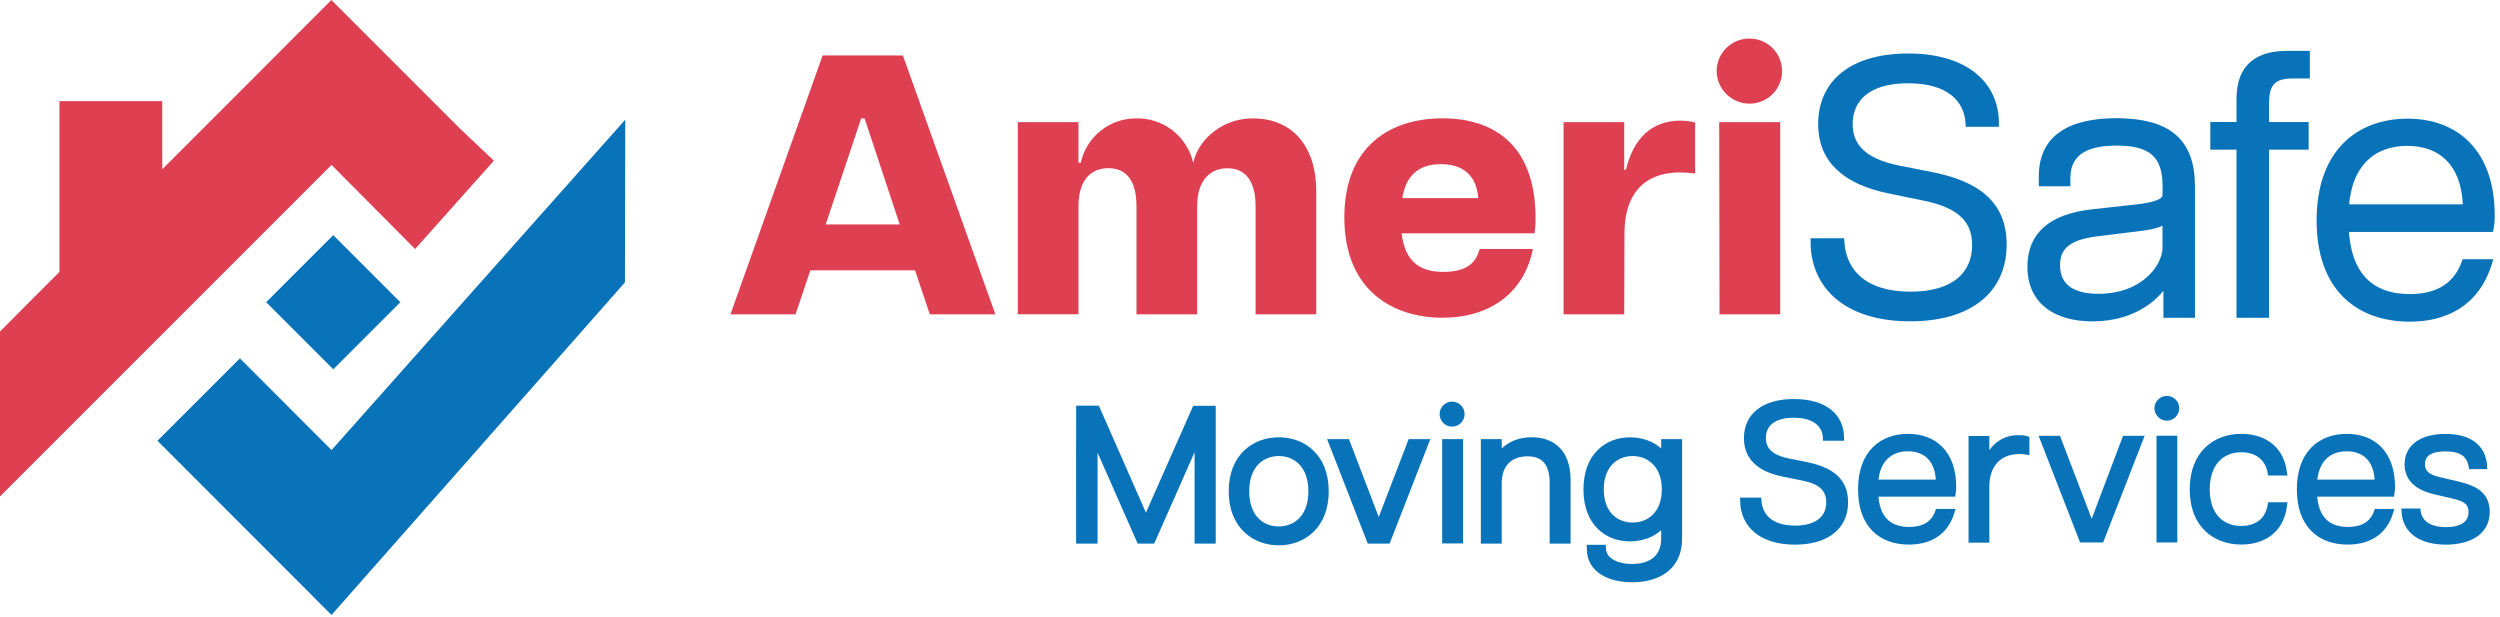 <svg width="389" height="96" viewBox="0 0 389 96" fill="none" xmlns="http://www.w3.org/2000/svg">
<path d="M209.18 33.83C209.18 22.67 216.43 18.41 224.43 18.41C232.14 18.41 238.93 22.27 238.93 33.95C238.946 34.74 238.889 35.53 238.76 36.31H218.09C218.61 40.68 220.91 42.31 224.59 42.31C228.45 42.31 229.71 40.7 230.23 38.74H238.52C237.14 45.64 231.79 49.44 224.42 49.44C217.05 49.44 209.18 45.45 209.18 33.83ZM230.01 30.83C229.84 28.24 228.51 25.54 224.2 25.54C220.69 25.54 218.73 27.38 218.2 30.83H230.01Z" fill="#DE4052"/>
<path d="M128 8.63H140.49L154.88 48.91H144.68L142.38 42.06H126.09L123.79 48.91H113.66L128 8.63ZM140 34.93L134.53 18.42H134L128.48 34.93H140Z" fill="#DE4052"/>
<path d="M190.999 26.18C188.469 26.18 186.279 27.85 186.279 32.11V48.91H176.839V32.1C176.839 27.84 175.059 26.17 172.469 26.17C169.879 26.17 167.809 27.84 167.809 32.1V48.9H158.369V19H167.809V25.33H168.159C168.589 23.375 169.672 21.626 171.23 20.369C172.788 19.113 174.728 18.426 176.729 18.42C178.777 18.362 180.782 19.012 182.406 20.26C184.031 21.508 185.176 23.277 185.649 25.27H185.709C186.229 22.34 189.619 18.42 194.969 18.42C200.669 18.42 204.809 22.28 204.809 29.81V48.91H195.369V32.1C195.369 27.85 193.529 26.18 190.999 26.18Z" fill="#DE4052"/>
<path d="M252.729 48.91H243.289V19H252.729V26.42H252.999C254.089 21.7 256.909 18.77 261.459 18.77C262.235 18.77 263.008 18.867 263.759 19.06V27C262.957 26.894 262.148 26.837 261.339 26.83C257.199 26.83 252.769 28.83 252.769 36.38L252.729 48.91Z" fill="#DE4052"/>
<path d="M272.229 6C273.573 6 274.861 6.534 275.811 7.483C276.761 8.433 277.294 9.722 277.294 11.065C277.294 12.408 276.761 13.697 275.811 14.646C274.861 15.596 273.573 16.13 272.229 16.13C271.556 16.13 270.89 15.997 270.268 15.739C269.646 15.481 269.081 15.103 268.605 14.627C268.13 14.15 267.753 13.585 267.496 12.962C267.24 12.34 267.108 11.673 267.109 11C267.13 9.66 267.68 8.382 268.64 7.445C269.599 6.509 270.889 5.989 272.229 6ZM267.509 19H276.999V48.91H267.559L267.509 19Z" fill="#DE4052"/>
<path d="M282.26 37.61H286.44C286.72 42.24 289.94 45.92 297.29 45.92C304.07 45.92 307.4 42.76 307.4 38.12C307.4 33.48 304.01 31.62 299.26 30.66L294.06 29.59C287.06 28.18 283.44 24.79 283.44 19.31C283.44 13.04 288.07 8.86 296.94 8.86C305.64 8.86 310.5 13.04 310.5 19.2H306.38C306.15 15.36 303.27 12.42 296.89 12.42C290.51 12.42 287.74 15.42 287.74 19.31C287.74 22.7 289.83 25.13 295.26 26.26L300.34 27.26C307.34 28.62 311.7 31.55 311.7 38.05C311.7 45.23 306.33 49.46 297.24 49.46C287.34 49.47 282.26 44.44 282.26 37.61Z" fill="#0973BA" stroke="#0973BA" stroke-width="1.07" stroke-miterlimit="10"/>
<path d="M316 41.5C316 36.5 319.33 33.87 325.27 33.14L332.9 32.29C336.06 31.89 337.03 31.22 337.03 30.29V28.9C337.03 23.81 334.43 22.12 329.35 22.12C324.27 22.12 321.61 23.87 321.61 27.77V28.45H317.77V27.45C317.77 21.57 321.95 18.92 329.47 18.92C337.23 19 341 21.9 341 29V48.91H337.16V43.71H337C336.21 45.29 332.82 49.47 325.59 49.47C320 49.47 316 46.93 316 41.5ZM326.51 46.25C333.69 46.25 337.02 41.45 337.02 38.57V33.88C336.79 34.56 335.72 35.12 332.61 35.46L326.23 36.25C321.54 36.81 320.01 38.57 320.01 41.25C320 44.89 322.77 46.25 326.5 46.25H326.51Z" fill="#0973BA" stroke="#0973BA" stroke-width="1.07" stroke-miterlimit="10"/>
<path d="M355.881 8.45H358.881V11.67H356.881C353.721 11.67 352.531 12.8 352.531 16.08V19.53H358.691V22.75H352.531V48.91H348.531V22.75H344.461V19.52H348.531V15.4C348.531 10.14 351.641 8.45 355.881 8.45Z" fill="#0973BA" stroke="#0973BA" stroke-width="1.07" stroke-miterlimit="10"/>
<path d="M361 34.33C361 23.65 367.12 19 374.64 19C382.16 19 387.64 23.8 387.64 33.46C387.657 34.161 387.6 34.861 387.47 35.55H364.92C365.26 42.73 368.76 46.29 374.98 46.29C378.54 46.29 382.04 45.1 383.57 40.87H387.24C385.24 47.37 380.24 49.52 374.92 49.52C366.73 49.47 361 44.56 361 34.33ZM383.77 32.33C383.66 25.72 380.15 22.16 374.56 22.16C369.25 22.16 365.35 25.44 364.95 32.33H383.77Z" fill="#0973BA" stroke="#0973BA" stroke-width="1.07" stroke-miterlimit="10"/>
<path d="M271.162 77.826H273.668C273.821 80.261 275.493 82.185 279.329 82.185C282.826 82.185 284.564 80.55 284.564 78.169C284.564 75.789 282.859 74.824 280.364 74.356L277.536 73.778C273.826 73.048 271.756 71.251 271.756 68.178C271.756 64.707 274.371 62.49 279.149 62.49C283.927 62.49 286.542 64.713 286.542 68.178H284.047C283.976 66.113 282.385 64.599 279.116 64.599C275.738 64.599 274.371 66.178 274.371 68.156C274.371 69.888 275.461 71.169 278.234 71.719L280.958 72.264C284.853 73.054 287.163 74.666 287.163 78.137C287.163 82.092 284.15 84.347 279.28 84.347C273.962 84.337 271.162 81.629 271.162 77.826Z" fill="#0973BA" stroke="#0973BA" stroke-width="0.8" stroke-miterlimit="10"/>
<path d="M289.512 76.154C289.512 70.401 292.857 67.906 296.905 67.906C300.952 67.906 303.987 70.461 303.987 75.756C303.996 76.134 303.965 76.512 303.894 76.884H291.854C292.034 80.594 293.865 82.392 297.057 82.392C299.002 82.392 300.767 81.754 301.53 79.592H303.753C302.718 83.089 300.043 84.337 297.03 84.337C292.677 84.337 289.512 81.722 289.512 76.154ZM301.623 75.026C301.59 71.708 299.797 69.823 296.877 69.823C294.11 69.823 292.099 71.496 291.854 75.026H301.623Z" fill="#0973BA" stroke="#0973BA" stroke-width="0.8" stroke-miterlimit="10"/>
<path d="M309.14 84.037H306.705V68.238H309.14V71.768H309.2C309.487 70.679 310.139 69.722 311.048 69.058C311.956 68.393 313.066 68.061 314.191 68.118C314.592 68.107 314.993 68.158 315.378 68.271V70.341C314.996 70.28 314.61 70.249 314.223 70.248C311.031 70.248 309.14 72.346 309.14 75.723V84.037Z" fill="#0973BA" stroke="#0973BA" stroke-width="0.8" stroke-miterlimit="10"/>
<path d="M317.795 68.211H320.257L325.422 81.722H325.515L330.625 68.211H333.12L326.975 84.01H323.935L317.795 68.211Z" fill="#0973BA" stroke="#0973BA" stroke-width="0.8" stroke-miterlimit="10"/>
<path d="M337.166 62C337.568 62 337.954 62.158 338.239 62.441C338.525 62.724 338.687 63.107 338.692 63.509C338.692 63.915 338.533 64.305 338.249 64.596C337.964 64.886 337.578 65.053 337.172 65.062C336.762 65.055 336.371 64.889 336.082 64.599C335.792 64.31 335.626 63.919 335.619 63.509C335.63 63.106 335.798 62.723 336.087 62.441C336.376 62.16 336.763 62.001 337.166 62ZM335.951 68.205H338.387V84.004H335.951V68.205Z" fill="#0973BA" stroke="#0973BA" stroke-width="0.8" stroke-miterlimit="10"/>
<path d="M341.119 76.154C341.119 70.526 344.682 67.906 348.746 67.906C351.574 67.906 354.892 69.153 355.469 73.593H353.263C352.805 70.946 350.8 69.971 348.73 69.971C345.657 69.971 343.435 72.15 343.435 76.148C343.435 80.147 345.657 82.234 348.73 82.234C350.827 82.234 352.805 81.291 353.263 78.551H355.485C354.941 83.056 351.59 84.331 348.763 84.331C344.682 84.337 341.119 81.754 341.119 76.154Z" fill="#0973BA" stroke="#0973BA" stroke-width="0.8" stroke-miterlimit="10"/>
<path d="M357.789 76.154C357.789 70.401 361.134 67.906 365.182 67.906C369.23 67.906 372.264 70.461 372.264 75.756C372.273 76.134 372.242 76.512 372.172 76.884H360.132C360.311 80.594 362.142 82.392 365.334 82.392C367.279 82.392 369.045 81.754 369.807 79.592H372.03C370.995 83.089 368.32 84.337 365.307 84.337C360.954 84.337 357.789 81.722 357.789 76.154ZM369.9 75.026C369.867 71.708 368.075 69.823 365.155 69.823C362.387 69.823 360.377 71.496 360.132 75.026H369.9Z" fill="#0973BA" stroke="#0973BA" stroke-width="0.8" stroke-miterlimit="10"/>
<path d="M374.068 79.532H376.248C376.553 81.711 378.53 82.425 380.606 82.425C382.785 82.425 384.501 81.635 384.501 79.657C384.501 78.104 383.412 77.587 381.734 77.195L378.754 76.497C375.953 75.827 374.553 74.4 374.553 72.237C374.553 69.437 376.929 67.917 380.519 67.917C384.109 67.917 386.424 69.437 386.604 72.602H384.534C384.202 70.532 382.709 69.834 380.519 69.834C378.209 69.834 376.929 70.597 376.929 72.237C376.929 73.452 377.659 74.215 379.576 74.639L382.529 75.337C385.144 75.947 387.002 76.971 387.002 79.63C387.002 83.1 383.837 84.348 380.579 84.348C376.961 84.337 374.221 82.85 374.068 79.532Z" fill="#0973BA" stroke="#0973BA" stroke-width="0.8" stroke-miterlimit="10"/>
<path d="M168.046 63.725H170.591L178.305 81.256L186.052 63.741H188.569V83.98H186.477V67.718H186.39L179.204 83.98H177.411L170.242 67.718H170.182V83.98H168.041L168.046 63.725Z" fill="#0973BA" stroke="#0973BA" stroke-width="1.2"/>
<path d="M191.785 76.446C191.785 71.129 195.255 68.644 198.982 68.644C202.708 68.644 206.151 71.129 206.151 76.446C206.151 81.763 202.681 84.253 198.982 84.253C195.283 84.253 191.785 81.763 191.785 76.446ZM198.982 82.515C201.668 82.515 204.185 80.635 204.185 76.446C204.185 72.256 201.668 70.36 198.982 70.36C196.296 70.36 193.779 72.24 193.779 76.429C193.779 80.619 196.263 82.515 198.982 82.515Z" fill="#0973BA" stroke="#0973BA" stroke-width="1.2"/>
<path d="M207.375 68.927H209.483L214.485 82.003H214.572L219.6 68.927H221.681L215.814 83.98H213.232L207.375 68.927Z" fill="#0973BA" stroke="#0973BA" stroke-width="1.2"/>
<path d="M226.035 65.778C226.376 65.757 226.696 65.606 226.93 65.356C227.165 65.107 227.295 64.778 227.295 64.436C227.295 64.093 227.165 63.764 226.93 63.515C226.696 63.265 226.376 63.114 226.035 63.093C225.851 63.081 225.667 63.107 225.494 63.169C225.321 63.231 225.163 63.328 225.028 63.454C224.894 63.58 224.787 63.732 224.714 63.901C224.641 64.07 224.604 64.252 224.604 64.436C224.604 64.619 224.641 64.801 224.714 64.97C224.787 65.139 224.894 65.291 225.028 65.417C225.163 65.543 225.321 65.64 225.494 65.702C225.667 65.764 225.851 65.79 226.035 65.778Z" fill="#0973BA" stroke="#0973BA" stroke-width="1.2"/>
<path d="M227.054 68.927H225V83.958H227.054V68.927Z" fill="#0973BA" stroke="#0973BA" stroke-width="1.2"/>
<path d="M237.67 70.404C234.864 70.404 233.071 72.169 233.071 75.116V83.98H231.018V68.927H233.071V71.76C233.387 70.747 234.924 68.639 238.334 68.639C241.282 68.639 243.782 70.23 243.782 74.708V83.98H241.728V75.116C241.717 72.169 240.502 70.404 237.67 70.404Z" fill="#0973BA" stroke="#0973BA" stroke-width="1.2"/>
<path d="M246.986 76.157C246.986 70.927 250.222 68.644 253.633 68.644C255.812 68.644 257.991 69.57 259.081 71.45V68.928H261.135V83.757C261.135 88.698 257.234 90 253.965 90C250.784 90 247.52 88.758 247.493 85.375H249.28C249.367 87.254 251.334 88.35 253.965 88.35C256.798 88.35 259.081 87.047 259.081 83.751V80.837C257.953 82.716 255.812 83.642 253.633 83.642C250.195 83.642 246.986 81.36 246.986 76.157ZM254.036 81.91C256.667 81.91 259.179 80.09 259.179 76.157C259.179 72.224 256.667 70.36 254.036 70.36C251.405 70.36 248.948 72.213 248.948 76.141C248.948 80.069 251.377 81.91 254.036 81.91Z" fill="#0973BA" stroke="#0973BA" stroke-width="1.2"/>
<path d="M71.56 20L51.56 0L38.76 12.83L31.25 20.34L25.25 26.34V15.74H9.25V42.31L8.72 42.84L5.22 46.34L0 51.59V77.25L7.62 69.63L45.52 31.73L51.59 25.66L64.59 38.75L76.85 25L71.56 20Z" fill="#DE4052"/>
<path d="M51.855 36.588L41.418 47.025L51.855 57.462L62.292 47.025L51.855 36.588Z" fill="#0973BA"/>
<path d="M51.59 70.03L37.33 55.76L24.5 68.58L38.77 82.86L51.59 95.69L82.97 60.12L95.15 46.31L97.24 43.94L97.29 18.62L51.59 70.03Z" fill="#0973BA"/>
</svg>
